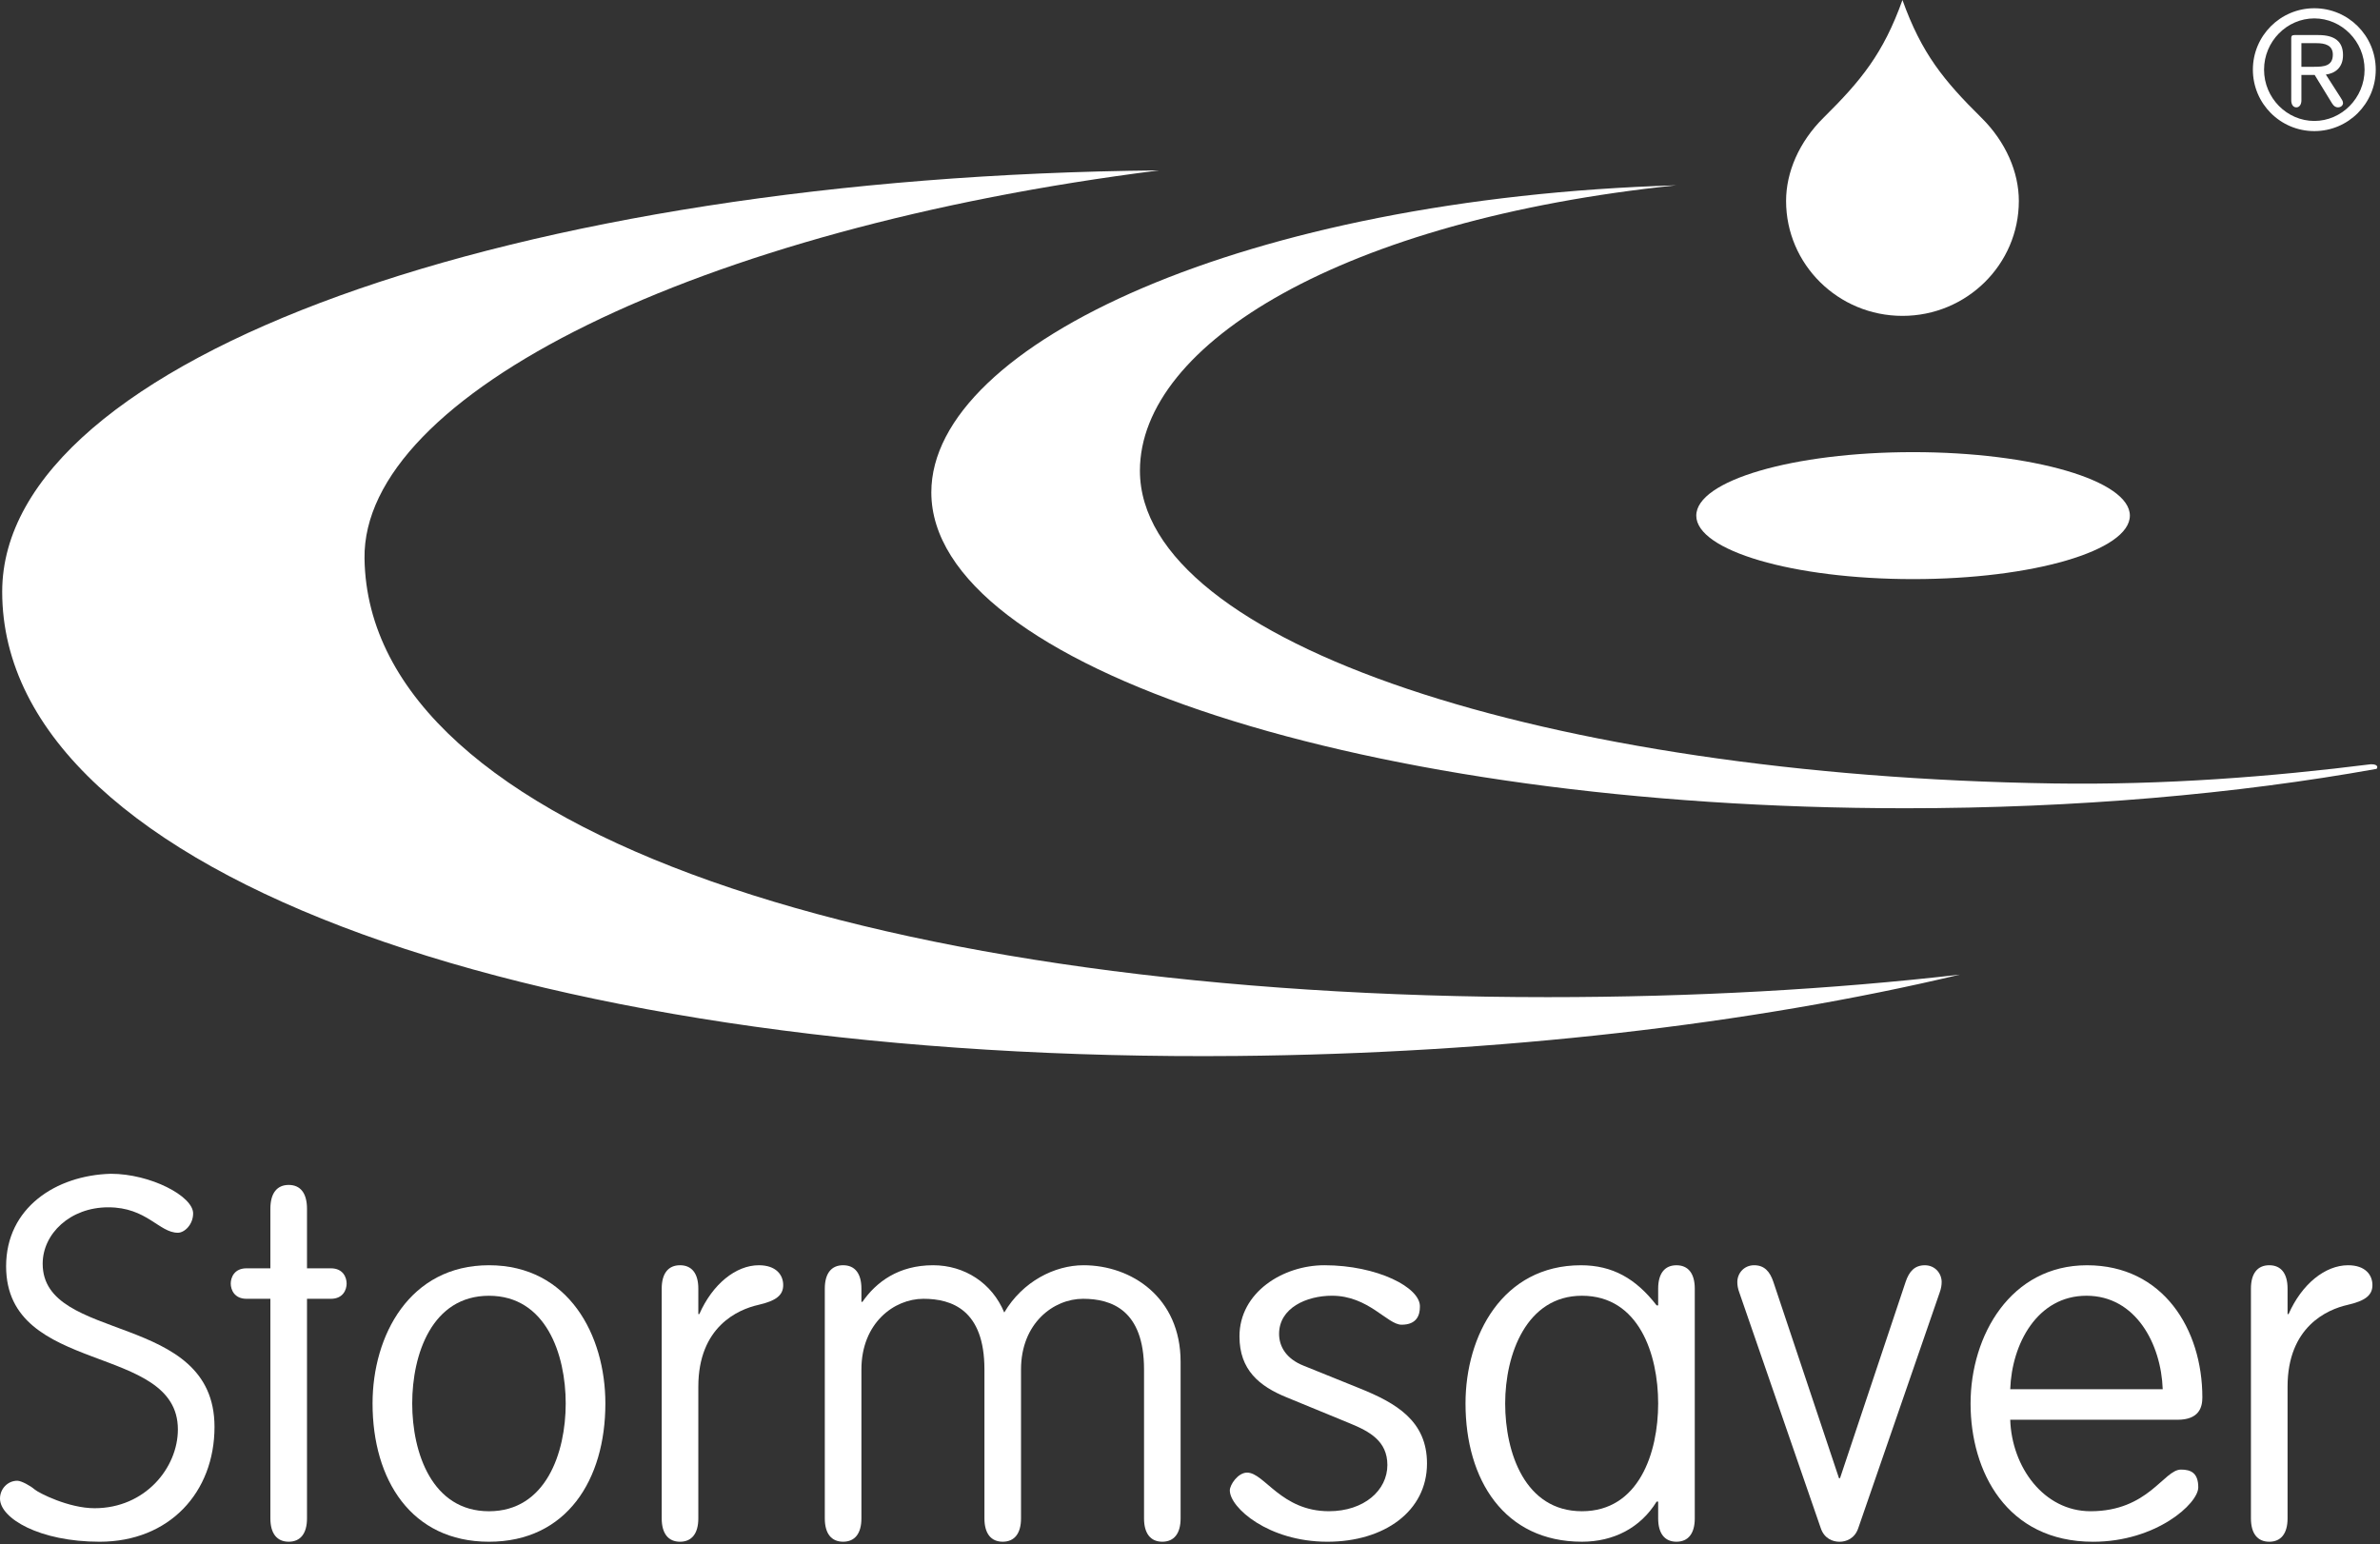 <?xml version="1.0" encoding="UTF-8" standalone="no"?><!DOCTYPE svg PUBLIC "-//W3C//DTD SVG 1.1//EN" "http://www.w3.org/Graphics/SVG/1.1/DTD/svg11.dtd"><svg width="100%" height="100%" viewBox="0 0 131 85" version="1.1" xmlns="http://www.w3.org/2000/svg" xmlns:xlink="http://www.w3.org/1999/xlink" xml:space="preserve" xmlns:serif="http://www.serif.com/" style="fill-rule:evenodd;clip-rule:evenodd;stroke-linejoin:round;stroke-miterlimit:2;"><rect x="0" y="0" width="131" height="85" fill="#333333" stroke="none"/><g id="Isolation-Mode" serif:id="Isolation Mode"><path d="M104.715,-0c1.055,2.947 2.28,4.439 4.342,6.477c1.355,1.338 2.064,3.012 2.064,4.584c0,3.493 -2.869,6.327 -6.406,6.327c-3.537,-0 -6.406,-2.834 -6.406,-6.327c0,-1.572 0.709,-3.246 2.064,-4.584c2.062,-2.038 3.287,-3.53 4.342,-6.477" style="fill:#fff;fill-rule:nonzero;"/><path d="M93.367,28.383c-0.001,-1.93 5.342,-3.494 11.932,-3.494c6.59,-0 11.933,1.564 11.933,3.494c0.001,1.929 -5.343,3.495 -11.933,3.495c-6.59,-0 -11.933,-1.566 -11.933,-3.495" style="fill:#fff;fill-rule:nonzero;"/><path d="M51.262,27.104c-0,-8.195 17.388,-16.195 41.004,-16.903c-18.333,1.901 -29.522,8.713 -29.522,15.708c-0,9.509 22.525,16.793 50.258,17.218c6.148,0.093 12.043,-0.373 17.494,-1.057c0.483,-0.009 0.352,0.255 0.3,0.257c-7.683,1.38 -16.521,2.165 -25.922,2.165c-29.61,0 -53.612,-7.785 -53.612,-17.388" style="fill:#fff;fill-rule:nonzero;"/><path d="M0.121,32.571c0,-12.841 28.268,-22.871 63.675,-23.191c-25.443,3.204 -43.864,12.348 -43.732,21.366c0.226,15.177 28.928,24.144 65.124,24.144c8.041,0 15.667,-0.433 22.69,-1.24c-11.513,2.74 -25.426,4.342 -39.783,4.478c-37.783,0.36 -67.974,-9.717 -67.974,-25.557" style="fill:#fff;fill-rule:nonzero;"/><path d="M5.483,84.868c3.833,-0 6.324,-2.714 6.324,-6.323c-0,-6.378 -9.458,-4.588 -9.458,-8.98c-0,-1.65 1.512,-3.106 3.61,-3.106c2.127,-0 2.797,1.4 3.832,1.4c0.364,-0 0.839,-0.448 0.839,-1.065c-0,-0.95 -2.349,-2.181 -4.532,-2.181c-3.022,0.084 -5.762,1.874 -5.762,5.091c-0,6.044 9.455,4.197 9.455,8.982c-0,2.098 -1.789,4.337 -4.588,4.337c-1.426,-0 -3.077,-0.841 -3.301,-1.037c-0.224,-0.196 -0.727,-0.475 -0.951,-0.475c-0.531,-0 -0.951,0.447 -0.951,0.981c-0,1.09 2.181,2.376 5.483,2.376" style="fill:#fff;fill-rule:nonzero;"/><path d="M16.898,71.495l1.314,0c0.673,0 0.867,-0.503 0.867,-0.839c-0,-0.336 -0.194,-0.839 -0.867,-0.839l-1.314,-0l-0,-3.274c-0,-0.866 -0.364,-1.316 -1.007,-1.316c-0.643,0 -1.009,0.45 -1.009,1.316l-0,3.274l-1.314,-0c-0.671,-0 -0.867,0.503 -0.867,0.839c-0,0.336 0.196,0.839 0.867,0.839l1.314,0l-0,12.086c-0,0.839 0.366,1.286 1.009,1.286c0.643,0 1.007,-0.447 1.007,-1.286l-0,-12.086Z" style="fill:#fff;fill-rule:nonzero;"/><path d="M22.689,77.258c-0,-2.714 1.091,-5.93 4.225,-5.93c3.133,-0 4.224,3.216 4.224,5.93c-0,2.714 -1.091,5.932 -4.224,5.932c-3.134,-0 -4.225,-3.218 -4.225,-5.932m10.632,-0c-0,-3.749 -2.015,-7.61 -6.407,-7.61c-4.365,-0 -6.408,3.861 -6.408,7.61c-0,4.197 2.127,7.61 6.408,7.61c4.28,-0 6.407,-3.413 6.407,-7.61" style="fill:#fff;fill-rule:nonzero;"/><path d="M38.437,76.335c-0,-3.301 2.183,-4.252 3.302,-4.504c0.978,-0.224 1.37,-0.531 1.37,-1.091c-0,-0.561 -0.392,-1.092 -1.342,-1.092c-1.259,-0 -2.547,1.035 -3.274,2.687l-0.056,-0l-0,-1.401c-0,-0.839 -0.364,-1.286 -1.007,-1.286c-0.643,-0 -1.008,0.447 -1.008,1.286l-0,12.648c-0,0.838 0.365,1.286 1.008,1.286c0.643,-0 1.007,-0.448 1.007,-1.286l-0,-7.247Z" style="fill:#fff;fill-rule:nonzero;"/><path d="M56.199,75.384c0,-2.546 1.792,-3.889 3.413,-3.889c1.566,-0 3.358,0.616 3.358,3.889l0,8.197c0,0.839 0.363,1.286 1.006,1.286c0.643,-0 1.007,-0.447 1.007,-1.286l0,-8.616c0,-3.554 -2.712,-5.317 -5.343,-5.317c-1.594,-0 -3.358,0.897 -4.364,2.602c-0.671,-1.621 -2.183,-2.602 -3.917,-2.602c-1.903,-0 -3.134,0.924 -3.889,2.015l-0.056,-0l0,-0.727c0,-0.841 -0.363,-1.288 -1.007,-1.288c-0.645,-0 -1.008,0.447 -1.008,1.288l0,12.645c0,0.839 0.363,1.286 1.008,1.286c0.644,-0 1.007,-0.447 1.007,-1.286l0,-8.197c0,-2.546 1.79,-3.889 3.414,-3.889c1.566,-0 3.357,0.616 3.357,3.889l0,8.197c0,0.839 0.364,1.286 1.007,1.286c0.643,-0 1.007,-0.447 1.007,-1.286l0,-8.197Z" style="fill:#fff;fill-rule:nonzero;"/><path d="M72.895,69.648c-2.265,0 -4.672,1.482 -4.672,3.917c-0,1.846 1.091,2.742 2.601,3.357l3.469,1.427c1.093,0.447 2.071,0.978 2.071,2.295c-0,1.398 -1.286,2.544 -3.218,2.544c-2.628,0 -3.553,-2.125 -4.503,-2.125c-0.504,0 -0.951,0.671 -0.951,0.979c-0,0.95 2.125,2.826 5.371,2.826c3.134,0 5.482,-1.68 5.482,-4.308c-0,-2.351 -1.705,-3.33 -3.719,-4.141l-3.05,-1.232c-1.008,-0.392 -1.372,-1.091 -1.372,-1.762c-0,-1.426 1.512,-2.099 2.91,-2.099c2.016,0 3.05,1.596 3.833,1.596c0.839,0 1.007,-0.532 1.007,-0.979c0.056,-1.065 -2.349,-2.295 -5.259,-2.295" style="fill:#fff;fill-rule:nonzero;"/><path d="M91.269,71.858l-0.084,0c-1.146,-1.482 -2.435,-2.209 -4.168,-2.209c-4.309,0 -6.352,3.861 -6.352,7.608c0,4.198 2.127,7.61 6.408,7.61c1.734,0 3.217,-0.755 4.112,-2.209l0.084,0l0,0.923c0,0.839 0.364,1.286 1.007,1.286c0.643,0 1.008,-0.447 1.008,-1.286l0,-12.645c0,-0.84 -0.365,-1.287 -1.008,-1.287c-0.643,0 -1.007,0.447 -1.007,1.287l0,0.922Zm-8.421,5.399c0,-2.712 1.175,-5.93 4.225,-5.93c3.134,0 4.196,3.218 4.196,5.93c0,2.714 -1.062,5.932 -4.196,5.932c-3.134,0 -4.225,-3.218 -4.225,-5.932" style="fill:#fff;fill-rule:nonzero;"/><path d="M101.278,81.371l-0.056,-0l-3.609,-10.799c-0.196,-0.588 -0.503,-0.924 -1.063,-0.924c-0.561,0.001 -0.924,0.448 -0.924,0.924c0,0.166 0.027,0.362 0.113,0.587l4.477,12.954c0.195,0.588 0.67,0.756 1.034,0.756c0.363,-0 0.839,-0.168 1.035,-0.755l4.476,-12.956c0.083,-0.224 0.112,-0.419 0.112,-0.587c0,-0.475 -0.364,-0.922 -0.923,-0.922c-0.56,-0.001 -0.867,0.335 -1.063,0.922l-3.609,10.8Z" style="fill:#fff;fill-rule:nonzero;"/><path d="M119.851,78.154c1.203,-0 1.371,-0.699 1.371,-1.23c-0,-3.749 -2.154,-7.275 -6.35,-7.275c-4.197,-0 -6.408,3.861 -6.408,7.61c-0,3.749 1.988,7.61 6.743,7.61c3.47,-0 5.79,-2.099 5.79,-2.994c-0,-0.783 -0.391,-0.979 -0.95,-0.979c-0.951,-0 -1.79,2.293 -4.98,2.293c-2.574,-0 -4.336,-2.434 -4.42,-5.035l9.204,-0Zm-9.204,-1.68c0.084,-2.488 1.482,-5.147 4.197,-5.147c2.712,-0 4.112,2.659 4.196,5.147l-8.393,-0Z" style="fill:#fff;fill-rule:nonzero;"/><path d="M125.912,76.335c-0,-3.301 2.183,-4.252 3.301,-4.504c0.979,-0.224 1.37,-0.531 1.37,-1.091c-0,-0.561 -0.391,-1.092 -1.341,-1.092c-1.259,-0 -2.547,1.035 -3.274,2.687l-0.056,-0l-0,-1.401c-0,-0.839 -0.364,-1.286 -1.007,-1.286c-0.643,-0 -1.009,0.447 -1.009,1.286l-0,12.648c-0,0.838 0.366,1.286 1.009,1.286c0.643,-0 1.007,-0.448 1.007,-1.286l-0,-7.247Z" style="fill:#fff;fill-rule:nonzero;"/><path d="M126.674,4.124l0.729,0l0.955,1.561c0.102,0.169 0.214,0.225 0.326,0.225c0.177,0 0.28,-0.121 0.28,-0.235c-0,-0.102 -0.057,-0.186 -0.122,-0.289l-0.822,-1.281c0.487,-0.064 0.944,-0.363 0.944,-1.073c-0,-0.739 -0.448,-1.102 -1.354,-1.102l-1.318,0c-0.14,0 -0.177,0.056 -0.177,0.158l-0,3.438c-0,0.217 0.102,0.384 0.279,0.384c0.177,0 0.28,-0.167 0.28,-0.384l-0,-1.402Zm-0,-1.747l0.841,0c0.44,0 0.889,0.103 0.889,0.627c-0,0.636 -0.496,0.673 -1.039,0.673l-0.691,0l-0,-1.3Zm-2.671,1.458c-0,1.868 1.513,3.382 3.381,3.382c1.87,0 3.382,-1.514 3.382,-3.382c-0,-1.868 -1.512,-3.381 -3.382,-3.381c-1.868,0 -3.381,1.513 -3.381,3.381m0.615,0c-0,-1.56 1.262,-2.822 2.766,-2.822c1.505,0 2.767,1.262 2.767,2.822c-0,1.56 -1.262,2.823 -2.767,2.823c-1.504,0 -2.766,-1.263 -2.766,-2.823" style="fill:#fff;fill-rule:nonzero;"/></g></svg>
